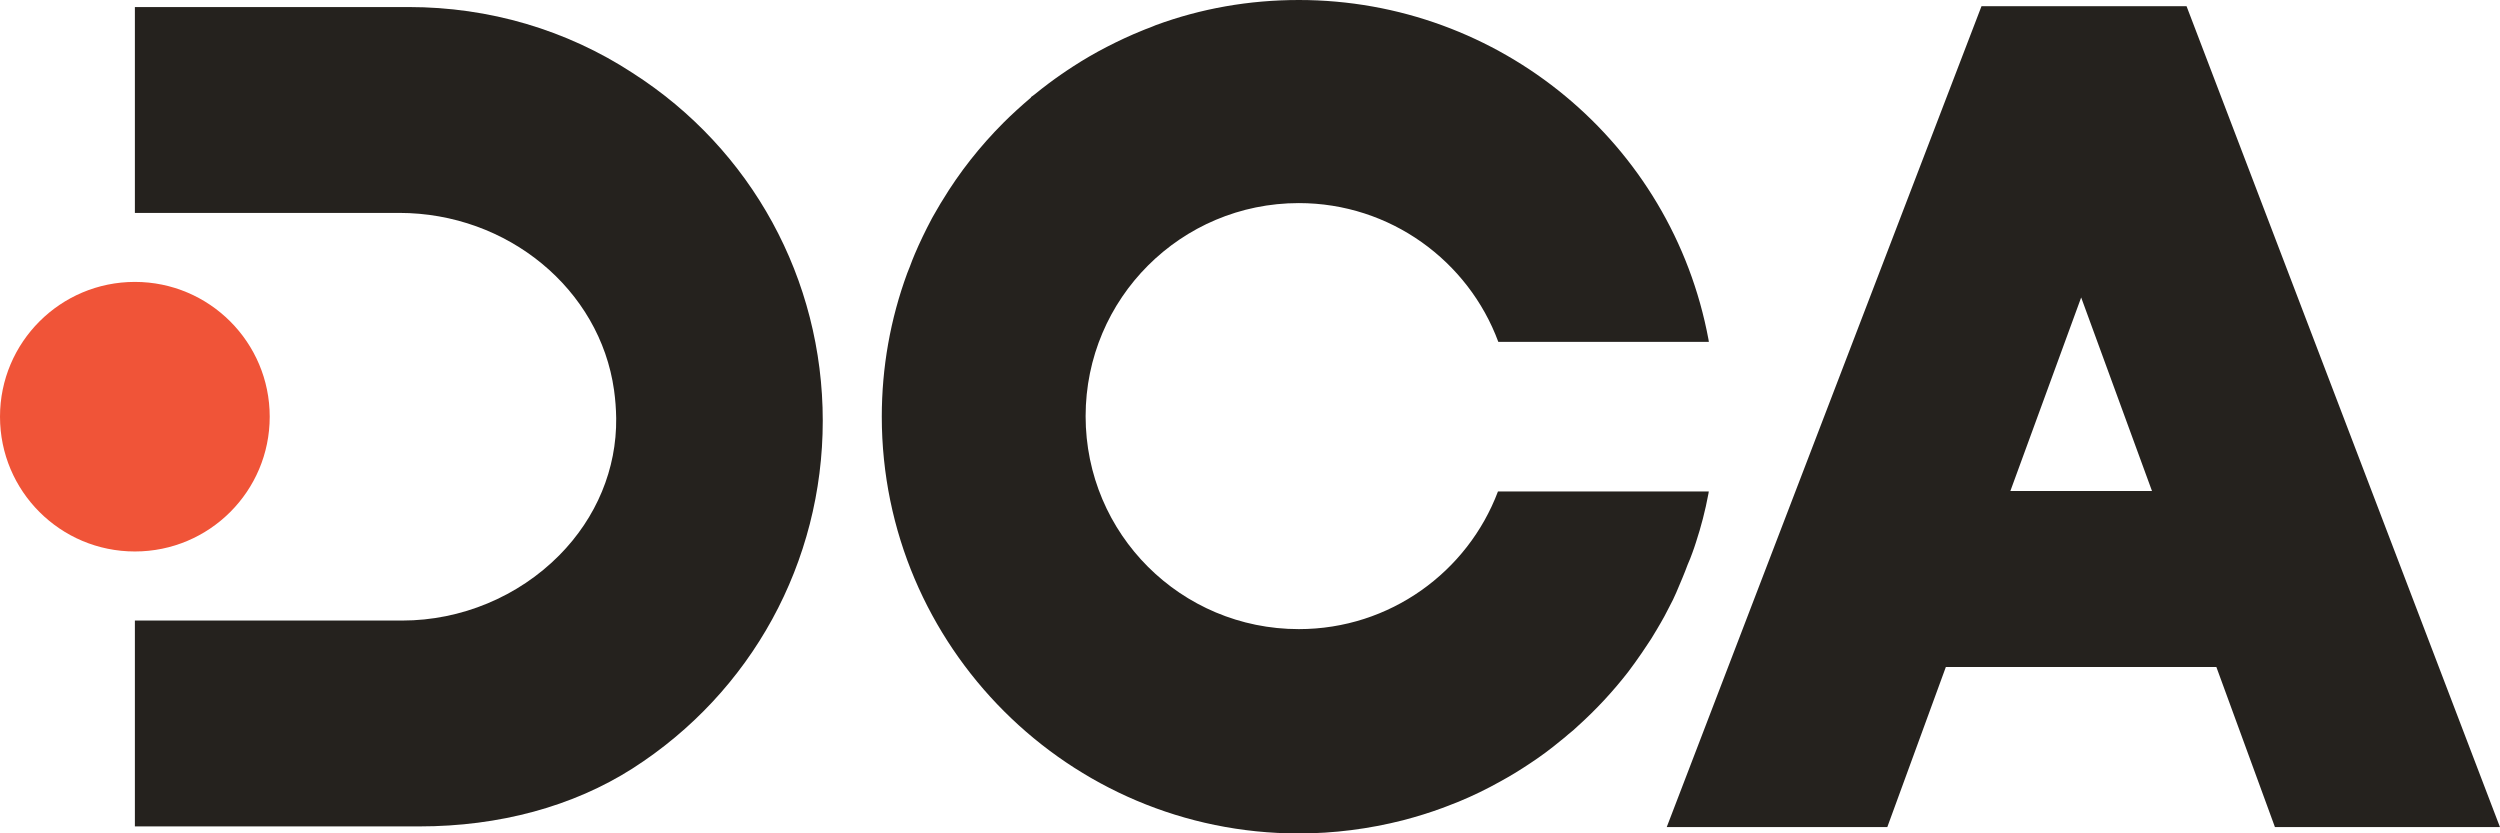 <svg width="105" height="35" viewBox="0 0 105 35" fill="none" xmlns="http://www.w3.org/2000/svg">
<g clip-path="url(#clip0_77_233)">
<path d="M26.569 3.064C23.794 1.252 20.544 0.296 17.171 0.296H5.665V8.942H16.766C21.316 8.942 25.196 12.143 25.79 16.385C25.845 16.778 25.875 17.176 25.88 17.566C25.904 19.693 25.056 21.738 23.491 23.321C21.768 25.062 19.363 26.063 16.898 26.063H5.665V34.709H17.616C20.973 34.709 24.067 33.869 26.562 32.279C31.567 29.077 34.556 23.616 34.556 17.67C34.556 11.724 31.571 6.263 26.571 3.066" fill="#25221E"/>
<path d="M87.408 12.491L90.384 20.623H84.435L87.41 12.491H87.408ZM83.223 0.26L70.003 34.737H79.267L81.726 28.013H93.087L95.547 34.737H104.998L91.835 0.26H83.225H83.223Z" fill="#25221E"/>
<path d="M62.913 20.642H71.769L71.755 20.732C71.62 21.456 71.44 22.138 71.232 22.772C71.187 22.914 71.135 23.07 71.076 23.228C71.023 23.378 70.955 23.55 70.882 23.713C70.746 24.087 70.574 24.483 70.403 24.887C70.313 25.095 70.216 25.299 70.105 25.5L69.911 25.874C69.814 26.054 69.7 26.248 69.589 26.435L69.364 26.808C69.319 26.884 69.267 26.957 69.222 27.024L68.952 27.428C68.765 27.698 68.578 27.965 68.377 28.228C67.749 29.035 67.039 29.804 66.263 30.5C66.159 30.604 66.009 30.732 65.867 30.843C65.784 30.925 65.666 31.013 65.552 31.105C65.141 31.448 64.707 31.77 64.274 32.054C64.066 32.196 63.848 32.331 63.63 32.466C63.429 32.587 63.228 32.705 63.024 32.816C62.449 33.138 61.867 33.422 61.253 33.675C61.081 33.741 60.91 33.81 60.737 33.876L60.581 33.935C60.058 34.129 59.52 34.295 58.929 34.451C57.487 34.818 56.014 35.005 54.549 35.005C44.892 35.005 37.035 27.154 37.035 17.5C37.035 15.437 37.393 13.407 38.105 11.471L38.209 11.211C38.276 11.024 38.351 10.837 38.427 10.657C38.621 10.2 38.86 9.701 39.13 9.192L39.175 9.11C39.286 8.909 39.4 8.729 39.504 8.542L39.58 8.421C40.297 7.233 41.166 6.135 42.151 5.149C42.501 4.799 42.892 4.446 43.294 4.103L43.309 4.072L43.451 3.968C43.863 3.632 44.237 3.355 44.594 3.109L44.781 2.981C44.871 2.922 44.968 2.854 45.065 2.794C45.513 2.503 46 2.219 46.493 1.966C46.957 1.727 47.463 1.488 48.003 1.271L48.114 1.226C48.226 1.188 48.332 1.143 48.444 1.098L48.533 1.06C50.439 0.357 52.459 0 54.551 0C62.981 0 70.219 5.998 71.757 14.261L71.772 14.358H62.929C61.672 10.96 58.391 8.53 54.551 8.53C49.603 8.53 45.596 12.534 45.596 17.481C45.596 22.429 49.601 26.423 54.551 26.423C58.379 26.423 61.644 24.016 62.915 20.64" fill="#25221E"/>
<path d="M5.665 11.84C2.538 11.84 0 14.374 0 17.502C0 20.63 2.535 23.162 5.665 23.162C8.795 23.162 11.328 20.628 11.328 17.502C11.328 14.377 8.792 11.84 5.665 11.84Z" fill="#F05438"/>
</g>
<defs>
<clipPath id="clip0_77_233">
<rect width="105" height="35" fill="white"/>
</clipPath>
</defs>
</svg>
